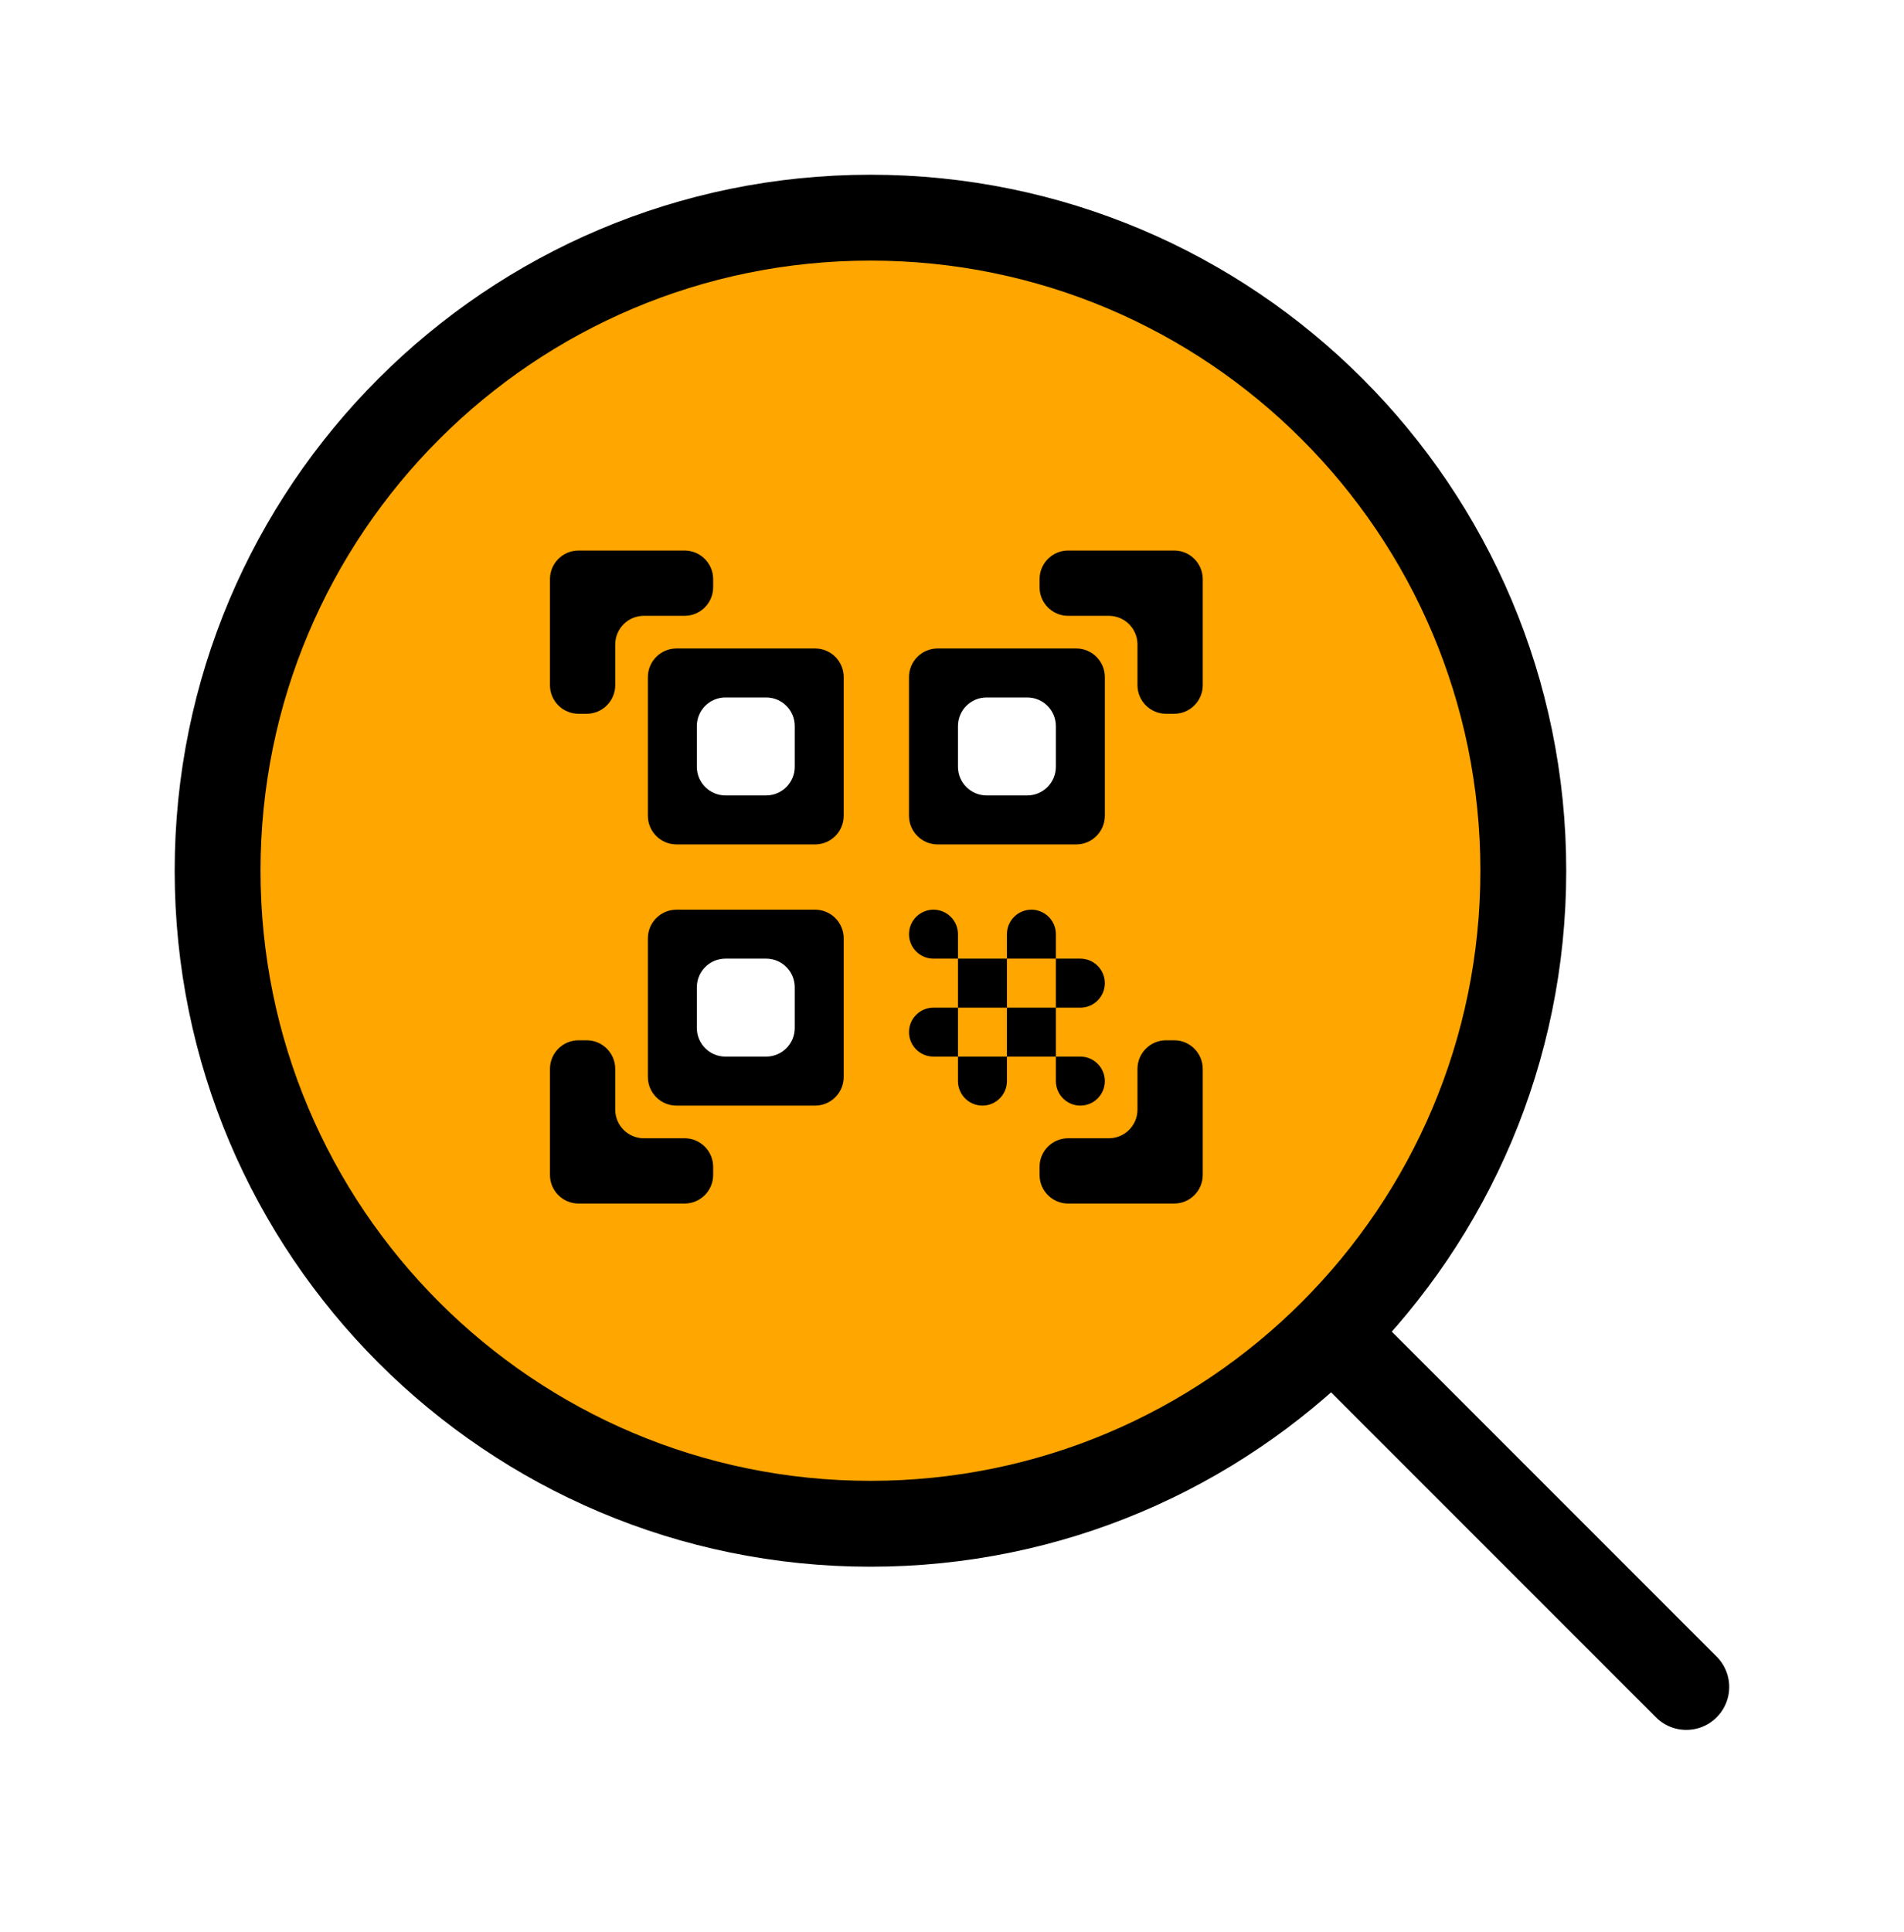 <svg width="70" height="71" viewBox="0 0 70 71" fill="none" xmlns="http://www.w3.org/2000/svg">
<path d="M61.996 62.002L48.945 48.951" stroke="black" stroke-width="3.156" stroke-linecap="round" stroke-linejoin="round"/>
<path fill-rule="evenodd" clip-rule="evenodd" d="M56.004 32.002C56.004 45.258 45.258 56.004 32.002 56.004C18.746 56.004 8 45.258 8 32.002C8 18.746 18.746 8 32.002 8C45.258 8 56.004 18.746 56.004 32.002ZM25 25H30V30H25V25ZM25 34.5H30V39.5H25V34.5ZM39.5 25H34.5V30H39.5V25Z" fill="#FFA600"/>
<path d="M32.002 56.004C45.258 56.004 56.004 45.258 56.004 32.002C56.004 18.746 45.258 8 32.002 8C18.746 8 8 18.746 8 32.002C8 45.258 18.746 56.004 32.002 56.004Z" stroke="black" stroke-width="3.156" stroke-linecap="round" stroke-linejoin="round"/>
<path d="M28.167 25.634C28.748 25.634 29.219 26.105 29.219 26.686V28.182C29.219 28.763 28.748 29.235 28.167 29.235H26.671C26.09 29.235 25.619 28.763 25.619 28.182V26.686C25.619 26.105 26.09 25.634 26.671 25.634H28.167ZM31.019 24.886C31.019 24.305 30.548 23.834 29.967 23.834H24.871C24.29 23.834 23.819 24.305 23.819 24.886V29.982C23.819 30.564 24.29 31.035 24.871 31.035H29.967C30.548 31.035 31.019 30.564 31.019 29.982V24.886ZM28.167 35.234C28.748 35.234 29.219 35.706 29.219 36.286V37.782C29.219 38.364 28.748 38.834 28.167 38.834H26.671C26.09 38.834 25.619 38.364 25.619 37.782V36.286C25.619 35.706 26.09 35.234 26.671 35.234H28.167ZM31.019 34.486C31.019 33.906 30.548 33.434 29.967 33.434H24.871C24.29 33.434 23.819 33.906 23.819 34.486V39.583C23.819 40.163 24.29 40.635 24.871 40.635H29.967C30.548 40.635 31.019 40.163 31.019 39.583V34.486ZM37.767 25.634C38.348 25.634 38.819 26.105 38.819 26.686V28.182C38.819 28.763 38.348 29.235 37.767 29.235H36.271C35.69 29.235 35.219 28.763 35.219 28.182V26.686C35.219 26.105 35.69 25.634 36.271 25.634H37.767ZM40.619 24.886C40.619 24.305 40.148 23.834 39.567 23.834H34.471C33.89 23.834 33.419 24.305 33.419 24.886V29.982C33.419 30.564 33.89 31.035 34.471 31.035H39.567C40.148 31.035 40.619 30.564 40.619 29.982V24.886ZM33.419 34.334C33.419 33.837 33.822 33.434 34.319 33.434V33.434C34.816 33.434 35.219 33.837 35.219 34.334V35.234H34.319C33.822 35.234 33.419 34.832 33.419 34.334V34.334ZM35.219 35.234H37.019V37.035H35.219V35.234ZM37.019 34.334C37.019 33.837 37.422 33.434 37.919 33.434V33.434C38.416 33.434 38.819 33.837 38.819 34.334V35.234H37.019V34.334ZM33.419 37.934C33.419 37.438 33.822 37.035 34.319 37.035H35.219V38.834H34.319C33.822 38.834 33.419 38.432 33.419 37.934V37.934ZM35.219 38.834H37.019V39.734C37.019 40.232 36.616 40.635 36.119 40.635V40.635C35.622 40.635 35.219 40.232 35.219 39.734V38.834ZM37.019 37.035H38.819V38.834H37.019V37.035ZM38.819 35.234H39.719C40.216 35.234 40.619 35.638 40.619 36.135V36.135C40.619 36.632 40.216 37.035 39.719 37.035H38.819V35.234ZM38.819 38.834H39.719C40.216 38.834 40.619 39.237 40.619 39.734V39.734C40.619 40.232 40.216 40.635 39.719 40.635V40.635C39.222 40.635 38.819 40.232 38.819 39.734V38.834ZM44.219 25.182C44.219 25.763 43.748 26.234 43.167 26.234H42.871C42.29 26.234 41.819 25.763 41.819 25.182V23.686C41.819 23.105 41.348 22.634 40.767 22.634H39.271C38.69 22.634 38.219 22.163 38.219 21.582V21.286C38.219 20.705 38.69 20.234 39.271 20.234H43.167C43.748 20.234 44.219 20.705 44.219 21.286V25.182ZM43.167 44.235C43.748 44.235 44.219 43.764 44.219 43.183V39.287C44.219 38.706 43.748 38.234 43.167 38.234H42.871C42.29 38.234 41.819 38.706 41.819 39.287V40.782C41.819 41.364 41.348 41.835 40.767 41.835H39.271C38.69 41.835 38.219 42.306 38.219 42.887V43.183C38.219 43.764 38.69 44.235 39.271 44.235H43.167ZM20.219 43.183C20.219 43.764 20.69 44.235 21.271 44.235H25.167C25.748 44.235 26.219 43.764 26.219 43.183V42.887C26.219 42.306 25.748 41.835 25.167 41.835H23.671C23.09 41.835 22.619 41.364 22.619 40.782V39.287C22.619 38.706 22.148 38.234 21.567 38.234H21.271C20.69 38.234 20.219 38.706 20.219 39.287V43.183ZM21.271 20.234C20.69 20.234 20.219 20.705 20.219 21.286V25.182C20.219 25.763 20.69 26.234 21.271 26.234H21.567C22.148 26.234 22.619 25.763 22.619 25.182V23.686C22.619 23.105 23.09 22.634 23.671 22.634H25.167C25.748 22.634 26.219 22.163 26.219 21.582V21.286C26.219 20.705 25.748 20.234 25.167 20.234H21.271Z" fill="black"/>
</svg>
